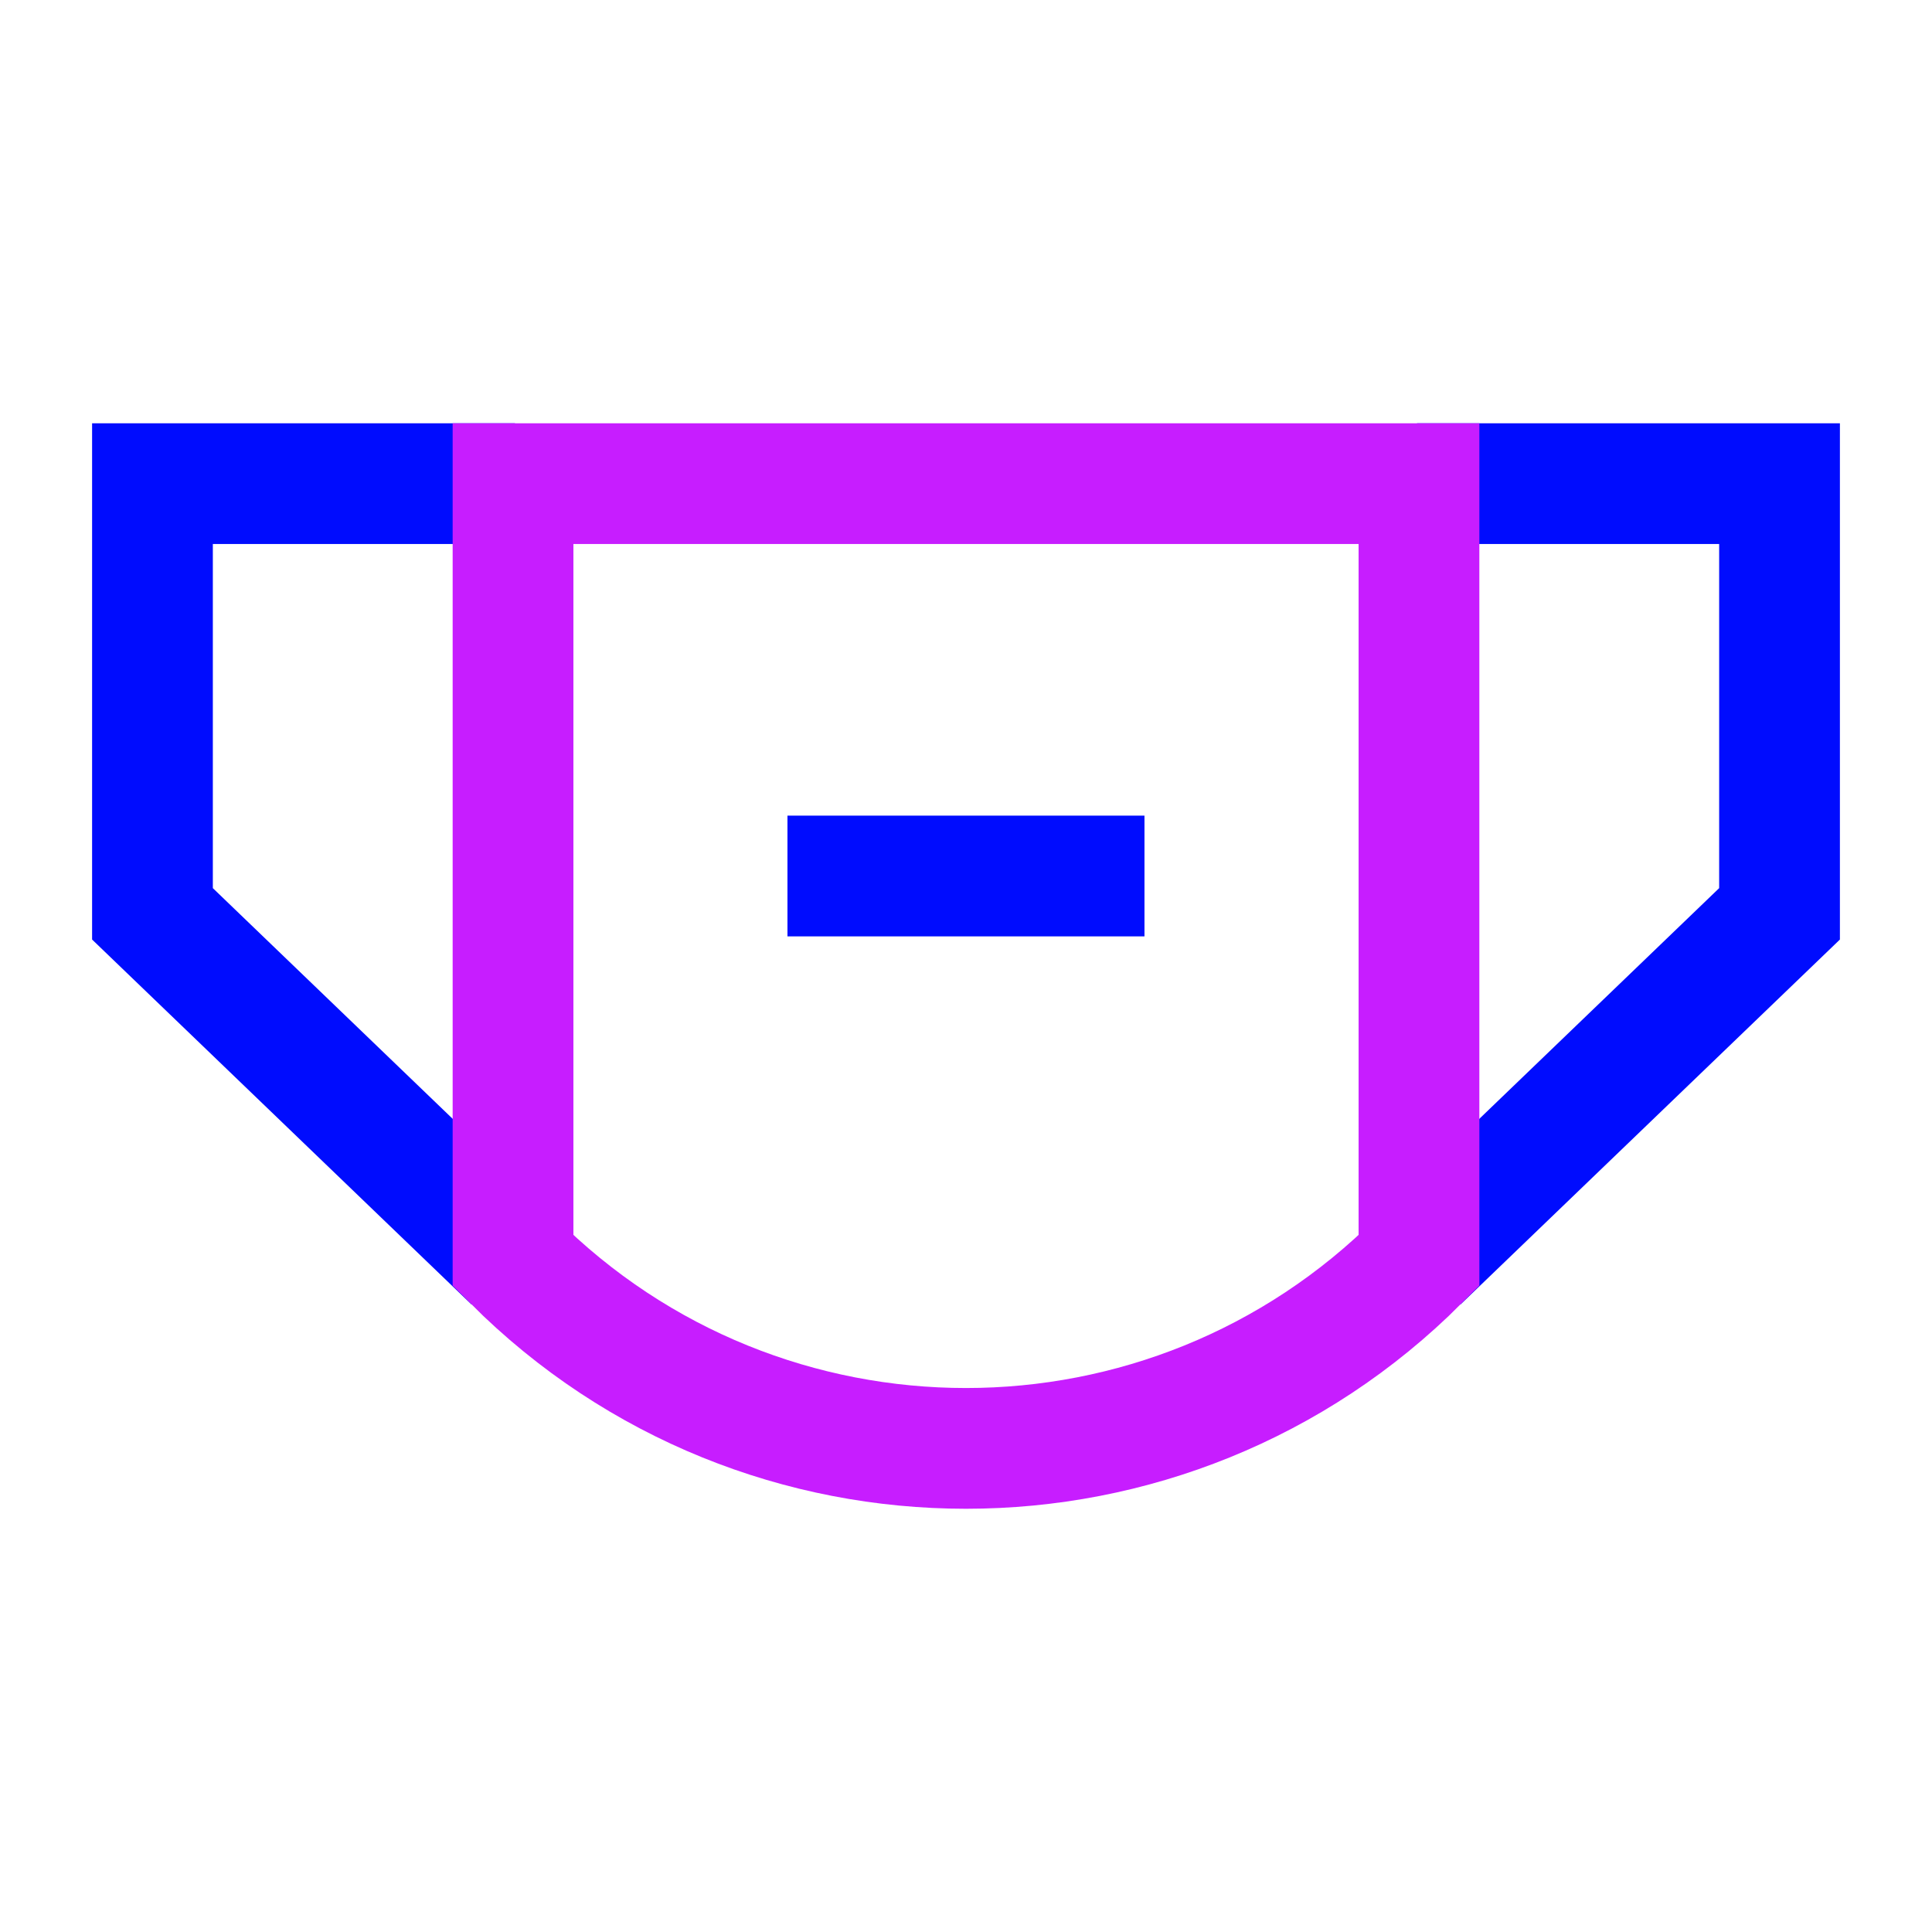 <svg xmlns="http://www.w3.org/2000/svg" fill="none" viewBox="-0.75 -0.75 24 24" id="Flu-Mask--Streamline-Sharp-Neon">
  <desc>
    Flu Mask Streamline Icon: https://streamlinehq.com
  </desc>
  <g id="flu-mask--health-medical-hospital-mask-flu-vaccine-protection">
    <path id="Vector" stroke="#000cfe" d="M5.627 14.914 1.144 10.602l0 -5.344h4.503" stroke-width="1.5"></path>
    <path id="Vector_2" stroke="#000cfe" d="m16.873 14.914 4.483 -4.312V5.258h-4.503" stroke-width="1.5"></path>
    <path id="Ellipse 3" stroke="#c71dff" d="M5.623 14.91c3.108 3.11 8.146 3.11 11.254 0V5.258H5.623l0 9.652Z" stroke-width="1.5"></path>
    <path id="Rectangle 2" stroke="#000cfe" d="M9.032 10.132h4.435" stroke-width="1.5"></path>
  </g>
</svg>
